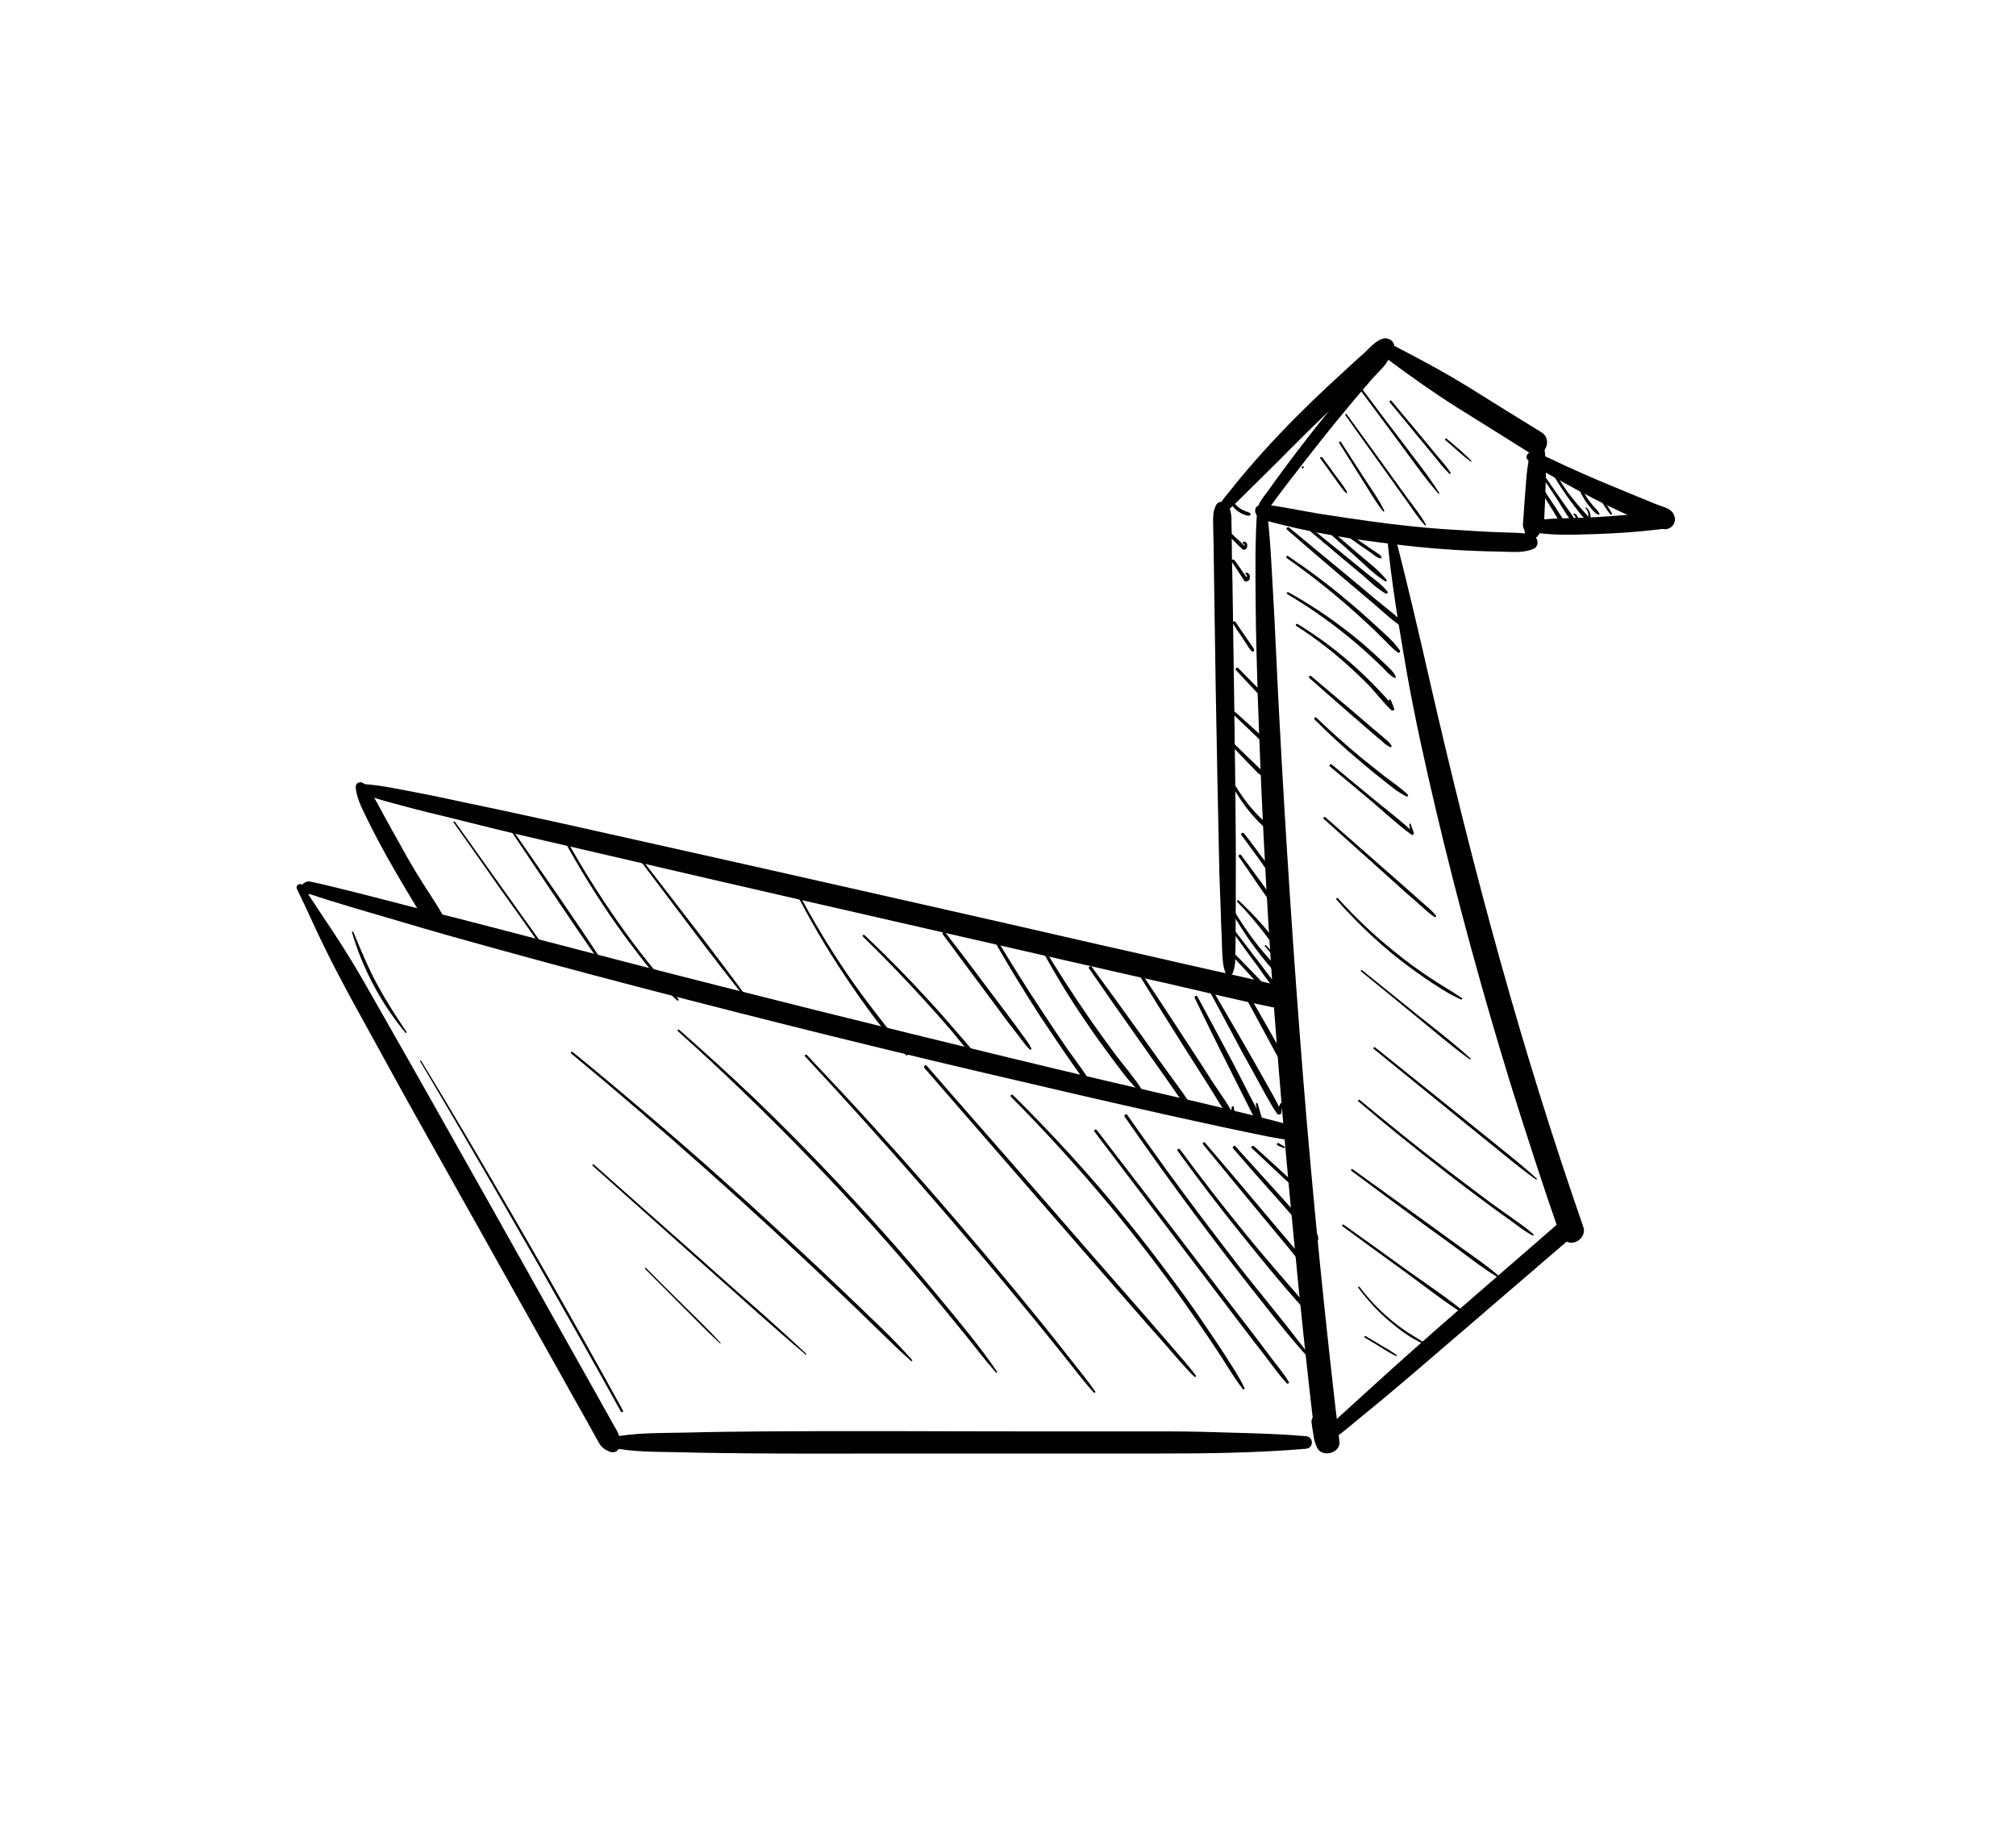 <svg xmlns="http://www.w3.org/2000/svg" xmlns:xlink="http://www.w3.org/1999/xlink" width="46" zoomAndPan="magnify" viewBox="0 0 34.5 31.5" height="42" preserveAspectRatio="xMidYMid meet" version="1.0"><defs><clipPath id="973b128424"><path d="M 10 24 L 23 24 L 23 24.961 L 10 24.961 Z M 10 24 " clip-rule="nonzero"/></clipPath><clipPath id="fcccde3e1f"><path d="M 21 8 L 23 8 L 23 24.961 L 21 24.961 Z M 21 8 " clip-rule="nonzero"/></clipPath><clipPath id="db7369b684"><path d="M 22 20 L 27 20 L 27 24.961 L 22 24.961 Z M 22 20 " clip-rule="nonzero"/></clipPath><clipPath id="af5872b5f6"><path d="M 5.055 15 L 11 15 L 11 24.961 L 5.055 24.961 Z M 5.055 15 " clip-rule="nonzero"/></clipPath><clipPath id="1424b44ac9"><path d="M 5.055 15 L 23 15 L 23 20 L 5.055 20 Z M 5.055 15 " clip-rule="nonzero"/></clipPath><clipPath id="010dc5e7d6"><path d="M 5.055 15 L 6 15 L 6 16 L 5.055 16 Z M 5.055 15 " clip-rule="nonzero"/></clipPath><clipPath id="9ec2bc0103"><path d="M 21 5.766 L 24 5.766 L 24 9 L 21 9 Z M 21 5.766 " clip-rule="nonzero"/></clipPath><clipPath id="4d0d773363"><path d="M 20 5.766 L 24 5.766 L 24 9 L 20 9 Z M 20 5.766 " clip-rule="nonzero"/></clipPath><clipPath id="8c5d4d1bff"><path d="M 23 5.766 L 27 5.766 L 27 8 L 23 8 Z M 23 5.766 " clip-rule="nonzero"/></clipPath><clipPath id="dfa1c405df"><path d="M 26 7 L 28.68 7 L 28.68 10 L 26 10 Z M 26 7 " clip-rule="nonzero"/></clipPath><clipPath id="3ae1a02c17"><path d="M 26 8 L 28.68 8 L 28.68 10 L 26 10 Z M 26 8 " clip-rule="nonzero"/></clipPath><clipPath id="f4f2112b21"><path d="M 7 18 L 11 18 L 11 24.961 L 7 24.961 Z M 7 18 " clip-rule="nonzero"/></clipPath></defs><g clip-path="url(#973b128424)"><path fill="#000000" d="M 10.449 24.77 C 10.828 24.852 11.227 24.844 11.617 24.852 C 11.996 24.863 12.379 24.867 12.762 24.871 C 13.535 24.879 14.309 24.875 15.086 24.875 C 16.633 24.875 18.18 24.875 19.73 24.875 C 20.602 24.875 21.48 24.867 22.348 24.793 C 22.484 24.781 22.484 24.59 22.348 24.578 C 21.957 24.543 21.562 24.531 21.172 24.52 C 20.777 24.508 20.406 24.496 20.023 24.496 C 19.25 24.496 18.477 24.496 17.703 24.496 C 16.152 24.496 14.605 24.484 13.055 24.496 C 12.621 24.5 12.184 24.504 11.746 24.516 C 11.312 24.527 10.871 24.512 10.449 24.602 C 10.363 24.617 10.363 24.754 10.449 24.77 Z M 10.449 24.77 " fill-opacity="1" fill-rule="nonzero"/></g><g clip-path="url(#fcccde3e1f)"><path fill="#000000" d="M 21.512 8.746 C 21.477 9.27 21.484 9.793 21.488 10.316 C 21.492 10.84 21.508 11.363 21.523 11.887 C 21.559 12.922 21.602 13.957 21.66 14.992 C 21.77 17.062 21.941 19.129 22.141 21.191 C 22.25 22.352 22.375 23.512 22.512 24.672 C 22.641 24.637 22.766 24.602 22.895 24.566 C 22.836 24.441 22.723 24.34 22.633 24.234 C 22.551 24.141 22.43 24.246 22.445 24.344 C 22.453 24.414 22.465 24.484 22.477 24.555 C 22.488 24.637 22.504 24.699 22.539 24.773 C 22.621 24.953 22.945 24.867 22.922 24.672 C 22.676 22.602 22.469 20.527 22.301 18.449 C 22.137 16.383 22 14.312 21.891 12.242 C 21.859 11.66 21.836 11.078 21.805 10.492 C 21.77 9.91 21.75 9.324 21.684 8.746 C 21.672 8.637 21.52 8.633 21.512 8.746 Z M 21.512 8.746 " fill-opacity="1" fill-rule="nonzero"/></g><g clip-path="url(#db7369b684)"><path fill="#000000" d="M 22.66 24.68 C 22.746 24.691 22.801 24.641 22.863 24.594 C 22.938 24.539 23.008 24.484 23.078 24.426 C 23.219 24.309 23.355 24.195 23.496 24.082 C 23.773 23.855 24.047 23.621 24.316 23.391 C 24.863 22.922 25.406 22.457 25.949 21.988 C 26.254 21.727 26.559 21.465 26.863 21.203 C 26.93 21.145 26.922 21.027 26.863 20.969 C 26.797 20.902 26.699 20.91 26.629 20.969 C 25.551 21.91 24.457 22.84 23.402 23.805 C 23.258 23.938 23.113 24.066 22.969 24.199 C 22.898 24.266 22.824 24.332 22.754 24.398 C 22.688 24.469 22.609 24.527 22.609 24.629 C 22.609 24.66 22.633 24.676 22.66 24.68 Z M 22.66 24.68 " fill-opacity="1" fill-rule="nonzero"/></g><path fill="#000000" d="M 23.734 9.137 C 23.805 9.938 23.941 10.734 24.078 11.527 C 24.219 12.32 24.395 13.105 24.578 13.883 C 24.949 15.449 25.375 17.004 25.848 18.543 C 26.117 19.402 26.395 20.262 26.691 21.113 C 26.73 21.219 26.836 21.293 26.949 21.258 C 27.055 21.23 27.133 21.109 27.098 21.004 C 26.57 19.484 26.094 17.953 25.664 16.406 C 25.234 14.863 24.848 13.305 24.488 11.742 C 24.289 10.867 24.086 9.988 23.859 9.117 C 23.84 9.051 23.727 9.062 23.73 9.137 Z M 23.734 9.137 " fill-opacity="1" fill-rule="nonzero"/><g clip-path="url(#af5872b5f6)"><path fill="#000000" d="M 5.082 15.215 C 5.242 15.535 5.383 15.867 5.543 16.191 C 5.699 16.512 5.867 16.828 6.039 17.145 C 6.387 17.773 6.727 18.402 7.078 19.031 C 7.781 20.281 8.48 21.531 9.18 22.781 C 9.375 23.129 9.57 23.473 9.762 23.82 L 10.059 24.348 C 10.105 24.434 10.152 24.516 10.199 24.602 C 10.23 24.652 10.254 24.711 10.293 24.754 C 10.332 24.797 10.375 24.816 10.426 24.84 C 10.516 24.879 10.594 24.832 10.605 24.738 C 10.617 24.633 10.602 24.566 10.551 24.473 C 10.504 24.395 10.461 24.312 10.414 24.23 C 10.328 24.074 10.238 23.918 10.152 23.762 C 9.977 23.449 9.801 23.137 9.625 22.824 C 9.273 22.199 8.926 21.574 8.574 20.949 C 7.871 19.699 7.168 18.449 6.457 17.203 C 6.262 16.859 6.066 16.512 5.852 16.18 C 5.633 15.836 5.398 15.5 5.18 15.156 C 5.141 15.094 5.051 15.148 5.082 15.215 Z M 5.082 15.215 " fill-opacity="1" fill-rule="nonzero"/></g><g clip-path="url(#1424b44ac9)"><path fill="#000000" d="M 5.254 15.285 C 5.789 15.465 6.332 15.617 6.875 15.777 C 7.418 15.941 7.961 16.09 8.508 16.242 C 9.598 16.543 10.691 16.832 11.785 17.113 C 12.883 17.395 13.98 17.672 15.078 17.938 C 16.176 18.207 17.277 18.461 18.383 18.719 C 19.484 18.973 20.586 19.223 21.695 19.449 C 21.836 19.477 21.98 19.5 22.125 19.52 C 22.277 19.547 22.344 19.328 22.188 19.285 C 21.645 19.129 21.094 19.004 20.547 18.871 C 19.996 18.742 19.445 18.617 18.895 18.488 C 17.793 18.23 16.695 17.961 15.594 17.691 C 14.496 17.422 13.398 17.148 12.305 16.871 C 11.207 16.594 10.113 16.309 9.016 16.023 C 8.469 15.883 7.922 15.734 7.375 15.602 C 6.824 15.465 6.277 15.316 5.73 15.184 C 5.59 15.148 5.449 15.117 5.305 15.086 C 5.176 15.059 5.129 15.242 5.254 15.285 Z M 5.254 15.285 " fill-opacity="1" fill-rule="nonzero"/></g><g clip-path="url(#010dc5e7d6)"><path fill="#000000" d="M 5.219 15.309 C 5.227 15.309 5.234 15.309 5.238 15.309 C 5.242 15.309 5.246 15.309 5.25 15.305 C 5.262 15.305 5.27 15.305 5.281 15.301 C 5.293 15.297 5.305 15.293 5.316 15.285 C 5.32 15.281 5.324 15.277 5.328 15.273 C 5.336 15.266 5.344 15.262 5.348 15.258 C 5.352 15.254 5.355 15.25 5.355 15.246 C 5.367 15.238 5.371 15.227 5.375 15.215 C 5.375 15.211 5.375 15.211 5.375 15.207 L 5.379 15.199 C 5.379 15.188 5.383 15.18 5.379 15.168 C 5.379 15.156 5.375 15.148 5.367 15.137 L 5.355 15.121 C 5.348 15.113 5.332 15.105 5.32 15.102 L 5.312 15.098 C 5.312 15.098 5.309 15.098 5.305 15.094 L 5.281 15.094 C 5.273 15.094 5.262 15.094 5.254 15.098 C 5.246 15.098 5.238 15.102 5.23 15.102 C 5.211 15.109 5.191 15.117 5.176 15.133 C 5.176 15.137 5.172 15.141 5.168 15.141 C 5.16 15.152 5.152 15.164 5.141 15.18 C 5.133 15.191 5.129 15.207 5.129 15.223 C 5.129 15.238 5.133 15.25 5.141 15.266 C 5.156 15.289 5.188 15.309 5.215 15.309 Z M 5.219 15.309 " fill-opacity="1" fill-rule="nonzero"/></g><path fill="#000000" d="M 6.086 13.465 C 6.102 13.68 6.223 13.887 6.312 14.074 C 6.41 14.273 6.516 14.469 6.621 14.66 C 6.73 14.855 6.836 15.035 6.945 15.219 C 7.062 15.41 7.172 15.613 7.309 15.793 C 7.359 15.855 7.438 15.887 7.512 15.844 C 7.586 15.805 7.605 15.711 7.566 15.641 C 7.461 15.453 7.336 15.277 7.223 15.094 C 7.105 14.906 6.992 14.719 6.887 14.523 C 6.777 14.332 6.676 14.148 6.574 13.961 C 6.52 13.867 6.473 13.77 6.418 13.676 C 6.363 13.586 6.309 13.484 6.227 13.41 C 6.18 13.363 6.082 13.391 6.09 13.465 Z M 6.086 13.465 " fill-opacity="1" fill-rule="nonzero"/><path fill="#000000" d="M 6.199 13.578 C 6.445 13.676 6.695 13.738 6.949 13.805 C 7.203 13.875 7.457 13.934 7.711 13.996 C 8.219 14.125 8.73 14.25 9.238 14.367 C 10.25 14.602 11.258 14.836 12.27 15.07 C 14.301 15.539 16.332 16 18.363 16.465 C 18.926 16.594 19.492 16.723 20.055 16.848 C 20.629 16.98 21.203 17.121 21.781 17.238 C 21.883 17.258 21.988 17.211 22.02 17.105 C 22.047 17.004 21.984 16.895 21.883 16.867 C 21.375 16.738 20.863 16.633 20.352 16.516 C 19.84 16.398 19.328 16.281 18.82 16.168 C 17.805 15.934 16.785 15.703 15.77 15.473 C 13.738 15.012 11.703 14.555 9.668 14.102 C 9.098 13.977 8.527 13.852 7.957 13.734 C 7.668 13.672 7.379 13.609 7.09 13.555 C 6.801 13.5 6.516 13.438 6.223 13.418 C 6.121 13.41 6.117 13.547 6.199 13.578 Z M 6.199 13.578 " fill-opacity="1" fill-rule="nonzero"/><path fill="#000000" d="M 21.094 16.656 C 21.145 16.531 21.141 16.414 21.141 16.281 C 21.145 16.152 21.145 16.02 21.145 15.891 C 21.148 15.629 21.148 15.367 21.148 15.105 C 21.152 14.582 21.145 14.062 21.141 13.539 C 21.129 12.496 21.113 11.449 21.098 10.406 C 21.094 10.113 21.09 9.82 21.082 9.523 C 21.082 9.383 21.078 9.242 21.078 9.102 C 21.074 9.023 21.074 8.949 21.074 8.871 C 21.07 8.785 21.059 8.723 21.02 8.648 C 20.984 8.57 20.844 8.566 20.809 8.648 C 20.781 8.711 20.762 8.766 20.762 8.84 C 20.758 8.902 20.762 8.969 20.762 9.035 L 20.77 9.441 C 20.773 9.703 20.777 9.965 20.781 10.227 C 20.789 10.754 20.797 11.281 20.805 11.809 C 20.824 12.855 20.844 13.898 20.867 14.941 C 20.875 15.238 20.891 15.531 20.898 15.824 C 20.906 15.965 20.91 16.105 20.914 16.25 C 20.922 16.398 20.922 16.531 20.98 16.672 C 21.004 16.727 21.078 16.699 21.094 16.656 Z M 21.094 16.656 " fill-opacity="1" fill-rule="nonzero"/><g clip-path="url(#9ec2bc0103)"><path fill="#000000" d="M 21.574 8.793 C 21.688 8.773 21.777 8.609 21.844 8.523 C 21.93 8.406 22.02 8.293 22.105 8.18 C 22.289 7.941 22.469 7.711 22.652 7.48 C 22.832 7.254 23.016 7.031 23.203 6.809 C 23.297 6.699 23.391 6.59 23.484 6.48 C 23.578 6.375 23.707 6.266 23.77 6.137 C 23.809 6.055 23.723 5.941 23.633 6.004 C 23.508 6.082 23.414 6.227 23.32 6.336 C 23.227 6.449 23.133 6.559 23.043 6.668 C 22.852 6.895 22.668 7.125 22.484 7.355 C 22.305 7.586 22.125 7.816 21.953 8.051 C 21.867 8.168 21.781 8.285 21.699 8.402 C 21.629 8.5 21.5 8.637 21.52 8.762 C 21.523 8.789 21.555 8.797 21.574 8.793 Z M 21.574 8.793 " fill-opacity="1" fill-rule="nonzero"/></g><g clip-path="url(#4d0d773363)"><path fill="#000000" d="M 20.891 8.801 C 21.004 8.758 21.094 8.66 21.18 8.578 C 21.277 8.48 21.375 8.387 21.473 8.289 C 21.66 8.102 21.852 7.918 22.035 7.73 C 22.414 7.348 22.797 6.977 23.188 6.613 C 23.301 6.508 23.414 6.406 23.527 6.305 C 23.641 6.203 23.797 6.109 23.852 5.965 C 23.891 5.859 23.773 5.77 23.676 5.793 C 23.551 5.82 23.441 5.953 23.348 6.039 C 23.246 6.129 23.141 6.223 23.043 6.316 C 22.848 6.492 22.652 6.676 22.461 6.859 C 22.078 7.23 21.707 7.617 21.359 8.023 C 21.258 8.141 21.16 8.258 21.066 8.379 C 20.98 8.484 20.867 8.605 20.836 8.742 C 20.828 8.773 20.855 8.812 20.895 8.801 Z M 20.891 8.801 " fill-opacity="1" fill-rule="nonzero"/></g><g clip-path="url(#8c5d4d1bff)"><path fill="#000000" d="M 23.746 6.148 C 24.137 6.438 24.531 6.719 24.941 6.977 C 25.355 7.234 25.766 7.492 26.176 7.75 C 26.398 7.891 26.602 7.539 26.379 7.398 C 25.969 7.145 25.555 6.891 25.145 6.633 C 24.734 6.379 24.305 6.148 23.875 5.926 C 23.727 5.848 23.613 6.051 23.746 6.148 Z M 23.746 6.148 " fill-opacity="1" fill-rule="nonzero"/></g><path fill="#000000" d="M 26.242 7.48 C 26.219 7.602 26.18 7.723 26.164 7.848 C 26.145 7.973 26.125 8.098 26.117 8.227 C 26.098 8.477 26.078 8.727 26.062 8.98 C 26.059 9.062 26.125 9.125 26.195 9.152 L 26.203 9.152 L 26.242 8.859 L 26.262 8.863 C 26.219 8.844 26.18 8.855 26.152 8.891 L 26.164 8.879 C 26.016 8.965 26.117 9.195 26.281 9.152 L 26.289 9.152 C 26.371 9.133 26.418 9.055 26.422 8.98 C 26.434 8.734 26.445 8.488 26.453 8.242 C 26.457 8.121 26.453 8.004 26.449 7.887 C 26.445 7.758 26.422 7.629 26.41 7.5 C 26.402 7.414 26.266 7.379 26.246 7.48 Z M 26.242 7.48 " fill-opacity="1" fill-rule="nonzero"/><path fill="#000000" d="M 21.523 8.832 C 21.648 8.922 21.809 8.945 21.953 8.984 C 22.098 9.02 22.254 9.055 22.406 9.086 C 22.711 9.148 23.02 9.203 23.332 9.246 C 23.953 9.332 24.578 9.402 25.203 9.426 C 25.375 9.434 25.543 9.438 25.715 9.441 C 25.895 9.445 26.086 9.465 26.254 9.387 C 26.332 9.348 26.332 9.219 26.254 9.18 C 26.109 9.109 25.953 9.121 25.793 9.113 C 25.637 9.109 25.484 9.102 25.332 9.094 C 25.023 9.074 24.715 9.059 24.406 9.031 C 23.797 8.977 23.191 8.887 22.586 8.793 C 22.418 8.766 22.25 8.734 22.082 8.703 C 21.91 8.676 21.723 8.625 21.547 8.652 C 21.457 8.668 21.465 8.789 21.523 8.832 Z M 21.523 8.832 " fill-opacity="1" fill-rule="nonzero"/><path fill="#000000" d="M 26.273 9.203 L 26.281 9.188 L 26.203 9.23 C 26.211 9.23 26.215 9.23 26.223 9.227 C 26.238 9.227 26.25 9.223 26.262 9.215 C 26.27 9.211 26.277 9.203 26.285 9.195 L 26.297 9.191 L 26.246 9.219 C 26.258 9.215 26.266 9.211 26.277 9.207 L 26.301 9.188 L 26.305 9.188 C 26.312 9.18 26.316 9.168 26.324 9.16 C 26.324 9.16 26.324 9.156 26.328 9.156 L 26.34 9.141 C 26.352 9.121 26.355 9.098 26.355 9.074 C 26.355 9.047 26.352 9.027 26.34 9.004 C 26.328 8.984 26.309 8.969 26.289 8.957 C 26.273 8.949 26.258 8.941 26.238 8.941 C 26.223 8.938 26.203 8.938 26.188 8.945 C 26.164 8.949 26.145 8.961 26.129 8.98 C 26.109 8.996 26.098 9.016 26.094 9.039 C 26.086 9.062 26.086 9.086 26.094 9.109 L 26.094 9.125 C 26.094 9.125 26.098 9.133 26.098 9.133 C 26.098 9.141 26.102 9.145 26.102 9.148 C 26.105 9.16 26.109 9.168 26.117 9.176 C 26.125 9.184 26.133 9.191 26.141 9.199 C 26.145 9.203 26.148 9.207 26.156 9.207 L 26.113 9.168 L 26.117 9.176 C 26.117 9.176 26.117 9.18 26.121 9.18 L 26.137 9.199 C 26.145 9.207 26.152 9.215 26.16 9.219 L 26.117 9.145 L 26.117 9.164 C 26.117 9.172 26.121 9.18 26.121 9.188 C 26.125 9.195 26.129 9.207 26.137 9.215 C 26.141 9.219 26.145 9.227 26.152 9.23 C 26.16 9.234 26.168 9.242 26.18 9.242 C 26.195 9.246 26.211 9.246 26.223 9.242 C 26.234 9.242 26.242 9.234 26.25 9.23 C 26.262 9.223 26.27 9.215 26.273 9.207 Z M 26.273 9.203 " fill-opacity="1" fill-rule="nonzero"/><g clip-path="url(#dfa1c405df)"><path fill="#000000" d="M 26.148 7.875 C 26.277 7.996 26.441 8.082 26.598 8.168 C 26.754 8.254 26.918 8.348 27.078 8.43 C 27.398 8.602 27.719 8.758 28.051 8.898 C 28.137 8.938 28.223 8.973 28.312 9.008 C 28.414 9.051 28.523 9.094 28.617 9.004 C 28.676 8.945 28.676 8.855 28.633 8.785 C 28.582 8.695 28.441 8.668 28.352 8.633 C 28.012 8.496 27.676 8.355 27.34 8.215 C 27.16 8.137 26.98 8.059 26.801 7.977 C 26.621 7.895 26.426 7.785 26.227 7.738 C 26.152 7.723 26.086 7.816 26.148 7.875 Z M 26.148 7.875 " fill-opacity="1" fill-rule="nonzero"/></g><g clip-path="url(#3ae1a02c17)"><path fill="#000000" d="M 26.141 9.086 C 26.504 9.172 26.895 9.152 27.266 9.141 C 27.637 9.129 28.02 9.105 28.398 9.059 C 28.48 9.051 28.547 8.996 28.547 8.91 C 28.547 8.832 28.48 8.75 28.398 8.758 C 28.02 8.797 27.645 8.832 27.266 8.852 C 26.887 8.875 26.508 8.859 26.141 8.922 C 26.055 8.938 26.059 9.07 26.141 9.09 Z M 26.141 9.086 " fill-opacity="1" fill-rule="nonzero"/></g><path fill="#000000" d="M 7.762 14.074 C 8.031 14.453 8.297 14.832 8.562 15.211 C 8.695 15.398 8.828 15.586 8.961 15.77 C 9.094 15.957 9.215 16.141 9.355 16.316 C 9.363 16.324 9.379 16.312 9.371 16.305 C 9.254 16.109 9.113 15.926 8.98 15.738 L 8.582 15.18 C 8.316 14.809 8.051 14.434 7.785 14.062 C 7.777 14.051 7.754 14.062 7.762 14.074 Z M 7.762 14.074 " fill-opacity="1" fill-rule="nonzero"/><path fill="#000000" d="M 8.703 14.156 C 9.23 14.941 9.75 15.73 10.293 16.504 C 10.309 16.523 10.34 16.504 10.328 16.484 C 9.812 15.691 9.266 14.918 8.73 14.141 C 8.719 14.125 8.695 14.141 8.703 14.156 Z M 8.703 14.156 " fill-opacity="1" fill-rule="nonzero"/><path fill="#000000" d="M 9.652 14.379 C 9.926 14.875 10.219 15.355 10.547 15.82 C 10.703 16.043 10.867 16.258 11.035 16.473 C 11.121 16.582 11.207 16.688 11.293 16.793 C 11.383 16.898 11.48 17.031 11.59 17.121 C 11.602 17.129 11.621 17.121 11.613 17.105 C 11.543 16.996 11.441 16.895 11.355 16.793 C 11.266 16.684 11.176 16.574 11.086 16.461 C 10.91 16.242 10.742 16.016 10.578 15.781 C 10.258 15.324 9.957 14.848 9.688 14.359 C 9.676 14.336 9.645 14.355 9.656 14.379 Z M 9.652 14.379 " fill-opacity="1" fill-rule="nonzero"/><path fill="#000000" d="M 10.977 14.754 C 11.598 15.574 12.207 16.398 12.848 17.199 C 12.859 17.211 12.879 17.195 12.867 17.184 C 12.266 16.355 11.633 15.551 11.008 14.738 C 10.992 14.719 10.961 14.738 10.977 14.754 Z M 10.977 14.754 " fill-opacity="1" fill-rule="nonzero"/><path fill="#000000" d="M 13.598 15.23 C 13.859 15.742 14.148 16.238 14.469 16.715 C 14.789 17.191 15.117 17.652 15.508 18.059 C 15.52 18.07 15.543 18.055 15.531 18.039 C 15.188 17.586 14.824 17.148 14.504 16.676 C 14.184 16.207 13.891 15.719 13.629 15.215 C 13.617 15.195 13.59 15.211 13.598 15.23 Z M 13.598 15.23 " fill-opacity="1" fill-rule="nonzero"/><path fill="#000000" d="M 14.77 16.031 C 15.125 16.375 15.469 16.734 15.805 17.102 C 15.969 17.281 16.133 17.465 16.293 17.652 C 16.449 17.84 16.605 18.047 16.781 18.223 C 16.793 18.234 16.816 18.219 16.805 18.203 C 16.676 18 16.508 17.816 16.352 17.637 C 16.195 17.453 16.023 17.258 15.852 17.074 C 15.512 16.703 15.16 16.348 14.797 16.004 C 14.777 15.984 14.75 16.012 14.77 16.027 Z M 14.77 16.031 " fill-opacity="1" fill-rule="nonzero"/><path fill="#000000" d="M 16.133 15.988 C 16.383 16.324 16.629 16.656 16.879 16.992 C 17 17.156 17.125 17.32 17.246 17.488 C 17.309 17.57 17.371 17.648 17.434 17.73 C 17.496 17.812 17.551 17.895 17.625 17.961 C 17.641 17.973 17.656 17.957 17.648 17.941 C 17.609 17.852 17.539 17.77 17.48 17.688 C 17.422 17.605 17.359 17.52 17.297 17.438 L 16.926 16.945 C 16.68 16.613 16.43 16.285 16.18 15.961 C 16.16 15.93 16.113 15.957 16.133 15.988 Z M 16.133 15.988 " fill-opacity="1" fill-rule="nonzero"/><path fill="#000000" d="M 17.004 16.082 C 17.258 16.527 17.523 16.961 17.801 17.391 C 17.938 17.598 18.078 17.805 18.219 18.012 C 18.363 18.215 18.5 18.434 18.672 18.617 C 18.688 18.633 18.715 18.613 18.703 18.594 C 18.582 18.375 18.426 18.176 18.281 17.973 C 18.141 17.77 17.996 17.555 17.855 17.34 C 17.574 16.918 17.309 16.492 17.047 16.059 C 17.031 16.031 16.992 16.055 17.008 16.082 Z M 17.004 16.082 " fill-opacity="1" fill-rule="nonzero"/><path fill="#000000" d="M 17.797 16.195 C 18.039 16.641 18.301 17.078 18.59 17.496 C 18.73 17.707 18.879 17.91 19.027 18.109 C 19.18 18.312 19.324 18.516 19.508 18.688 C 19.527 18.703 19.559 18.68 19.547 18.656 C 19.414 18.445 19.246 18.254 19.094 18.055 C 18.945 17.855 18.797 17.648 18.652 17.441 C 18.367 17.027 18.09 16.605 17.836 16.172 C 17.82 16.145 17.781 16.168 17.797 16.195 Z M 17.797 16.195 " fill-opacity="1" fill-rule="nonzero"/><path fill="#000000" d="M 18.637 16.574 C 18.926 16.992 19.215 17.406 19.508 17.82 C 19.652 18.023 19.793 18.227 19.938 18.43 C 20.082 18.633 20.219 18.852 20.387 19.035 C 20.41 19.062 20.449 19.031 20.434 19 C 20.312 18.785 20.156 18.586 20.012 18.387 C 19.867 18.188 19.715 17.973 19.57 17.77 C 19.277 17.359 18.98 16.953 18.684 16.547 C 18.664 16.52 18.617 16.547 18.637 16.574 Z M 18.637 16.574 " fill-opacity="1" fill-rule="nonzero"/><path fill="#000000" d="M 19.516 16.719 C 19.773 17.137 20.031 17.551 20.293 17.965 C 20.422 18.168 20.551 18.371 20.68 18.574 C 20.809 18.773 20.926 18.996 21.082 19.18 C 21.105 19.207 21.148 19.176 21.141 19.145 C 21.125 19.078 21.125 19.012 21.113 18.941 C 21.109 18.922 21.078 18.93 21.078 18.949 C 21.07 19.016 21.078 19.086 21.07 19.156 L 21.137 19.137 C 21.039 18.922 20.887 18.723 20.758 18.527 C 20.633 18.328 20.492 18.113 20.359 17.91 C 20.094 17.5 19.828 17.098 19.559 16.691 C 19.539 16.664 19.496 16.691 19.512 16.719 Z M 19.516 16.719 " fill-opacity="1" fill-rule="nonzero"/><path fill="#000000" d="M 20.445 17.078 C 20.625 17.449 20.805 17.82 20.992 18.188 C 21.082 18.367 21.172 18.547 21.262 18.727 C 21.355 18.902 21.441 19.109 21.562 19.285 C 21.586 19.32 21.652 19.297 21.637 19.254 C 21.59 19.133 21.559 19.012 21.523 18.887 C 21.516 18.867 21.488 18.875 21.492 18.895 C 21.516 19.02 21.543 19.141 21.555 19.266 L 21.637 19.254 C 21.566 19.066 21.461 18.895 21.371 18.719 C 21.277 18.531 21.18 18.344 21.082 18.156 C 20.887 17.785 20.688 17.422 20.492 17.055 C 20.477 17.023 20.434 17.051 20.445 17.082 Z M 20.445 17.078 " fill-opacity="1" fill-rule="nonzero"/><path fill="#000000" d="M 20.648 16.871 C 20.848 17.234 21.043 17.605 21.238 17.969 C 21.336 18.148 21.438 18.328 21.535 18.508 C 21.637 18.688 21.734 18.883 21.852 19.055 C 21.871 19.082 21.922 19.082 21.926 19.047 C 21.934 19 21.941 18.949 21.949 18.902 C 21.949 18.883 21.922 18.867 21.91 18.887 C 21.891 18.93 21.871 18.973 21.852 19.016 L 21.922 19.016 C 21.84 18.828 21.73 18.648 21.633 18.473 C 21.531 18.293 21.426 18.105 21.32 17.922 C 21.113 17.562 20.902 17.203 20.695 16.844 C 20.68 16.812 20.633 16.84 20.648 16.871 Z M 20.648 16.871 " fill-opacity="1" fill-rule="nonzero"/><path fill="#000000" d="M 21.363 17.156 C 21.477 17.363 21.59 17.574 21.703 17.785 C 21.758 17.887 21.812 17.988 21.871 18.094 C 21.93 18.195 21.98 18.301 22.059 18.383 C 22.078 18.398 22.105 18.383 22.098 18.359 C 22.074 18.25 22.004 18.145 21.953 18.047 C 21.898 17.945 21.84 17.84 21.781 17.738 C 21.664 17.531 21.547 17.324 21.426 17.117 C 21.402 17.078 21.344 17.113 21.363 17.152 Z M 21.363 17.156 " fill-opacity="1" fill-rule="nonzero"/><path fill="#000000" d="M 20.996 16.254 C 21.094 16.363 21.191 16.473 21.293 16.578 C 21.34 16.633 21.387 16.684 21.438 16.738 C 21.461 16.766 21.488 16.793 21.512 16.82 C 21.539 16.844 21.562 16.875 21.594 16.891 L 21.629 16.848 C 21.605 16.832 21.586 16.816 21.562 16.801 C 21.547 16.793 21.523 16.812 21.535 16.824 C 21.551 16.848 21.566 16.867 21.586 16.887 C 21.609 16.914 21.645 16.883 21.633 16.852 C 21.617 16.824 21.59 16.801 21.566 16.773 C 21.543 16.746 21.516 16.719 21.488 16.691 C 21.438 16.641 21.387 16.586 21.336 16.535 C 21.234 16.43 21.133 16.324 21.027 16.223 C 21.008 16.203 20.98 16.23 20.996 16.254 Z M 20.996 16.254 " fill-opacity="1" fill-rule="nonzero"/><path fill="#000000" d="M 21 15.82 C 21.137 16.012 21.277 16.199 21.414 16.391 C 21.484 16.484 21.555 16.578 21.621 16.676 C 21.691 16.77 21.75 16.859 21.828 16.941 C 21.852 16.965 21.883 16.938 21.871 16.91 C 21.848 16.855 21.824 16.805 21.801 16.75 C 21.793 16.734 21.77 16.746 21.773 16.762 C 21.789 16.82 21.809 16.875 21.82 16.93 L 21.871 16.91 C 21.812 16.809 21.734 16.719 21.664 16.625 C 21.594 16.531 21.527 16.441 21.457 16.352 C 21.316 16.168 21.176 15.984 21.035 15.801 C 21.02 15.781 20.984 15.801 21 15.82 Z M 21 15.82 " fill-opacity="1" fill-rule="nonzero"/><path fill="#000000" d="M 21.051 15.555 C 21.176 15.785 21.316 16.004 21.473 16.215 C 21.629 16.422 21.789 16.625 21.98 16.793 C 22.004 16.812 22.051 16.793 22.035 16.758 C 21.949 16.543 21.832 16.34 21.664 16.176 C 21.652 16.164 21.637 16.18 21.645 16.191 C 21.797 16.359 21.918 16.559 21.973 16.777 L 22.027 16.746 C 21.945 16.648 21.852 16.562 21.77 16.465 C 21.684 16.371 21.602 16.273 21.523 16.176 C 21.363 15.973 21.219 15.758 21.09 15.535 C 21.074 15.508 21.035 15.531 21.051 15.559 Z M 21.051 15.555 " fill-opacity="1" fill-rule="nonzero"/><path fill="#000000" d="M 21.176 15.438 C 21.438 15.699 21.66 15.996 21.879 16.297 C 21.891 16.316 21.934 16.32 21.941 16.289 C 21.957 16.184 21.914 16.07 21.82 16.012 C 21.809 16.004 21.793 16.023 21.805 16.035 C 21.875 16.094 21.906 16.184 21.875 16.27 L 21.938 16.262 C 21.73 15.949 21.473 15.668 21.199 15.41 C 21.184 15.395 21.156 15.422 21.176 15.438 Z M 21.176 15.438 " fill-opacity="1" fill-rule="nonzero"/><path fill="#000000" d="M 21.199 14.66 C 21.312 14.824 21.426 14.984 21.535 15.148 C 21.59 15.23 21.648 15.309 21.703 15.387 C 21.758 15.469 21.812 15.551 21.875 15.625 C 21.902 15.656 21.945 15.617 21.93 15.582 C 21.871 15.465 21.828 15.34 21.773 15.219 C 21.766 15.203 21.742 15.215 21.746 15.23 C 21.781 15.359 21.832 15.484 21.863 15.609 L 21.93 15.586 C 21.879 15.496 21.812 15.418 21.754 15.336 C 21.699 15.262 21.645 15.184 21.59 15.109 C 21.473 14.949 21.359 14.793 21.242 14.637 C 21.227 14.609 21.184 14.633 21.199 14.66 Z M 21.199 14.66 " fill-opacity="1" fill-rule="nonzero"/><path fill="#000000" d="M 21.246 14.293 C 21.336 14.414 21.426 14.539 21.516 14.66 C 21.605 14.785 21.684 14.91 21.785 15.02 C 21.809 15.043 21.84 15.016 21.828 14.988 C 21.809 14.945 21.801 14.895 21.789 14.848 C 21.785 14.836 21.758 14.836 21.762 14.852 C 21.766 14.902 21.777 14.953 21.777 15.004 L 21.828 14.988 C 21.754 14.859 21.652 14.742 21.562 14.625 C 21.477 14.504 21.383 14.383 21.293 14.266 C 21.273 14.234 21.223 14.262 21.246 14.293 Z M 21.246 14.293 " fill-opacity="1" fill-rule="nonzero"/><path fill="#000000" d="M 21.105 13.48 C 21.285 13.801 21.531 14.102 21.832 14.312 C 21.855 14.332 21.883 14.309 21.883 14.281 C 21.891 14.227 21.891 14.168 21.891 14.113 C 21.891 14.094 21.863 14.09 21.855 14.109 C 21.84 14.164 21.824 14.219 21.812 14.273 L 21.871 14.258 C 21.73 14.145 21.594 14.027 21.473 13.895 C 21.352 13.762 21.242 13.613 21.148 13.457 C 21.133 13.43 21.09 13.453 21.105 13.48 Z M 21.105 13.48 " fill-opacity="1" fill-rule="nonzero"/><path fill="#000000" d="M 21.055 12.738 C 21.145 12.832 21.234 12.926 21.324 13.02 C 21.367 13.066 21.414 13.109 21.457 13.156 C 21.5 13.199 21.543 13.258 21.602 13.273 C 21.617 13.277 21.629 13.262 21.625 13.25 C 21.609 13.191 21.555 13.148 21.512 13.109 C 21.469 13.062 21.418 13.016 21.371 12.973 L 21.094 12.703 C 21.07 12.68 21.031 12.715 21.055 12.738 Z M 21.055 12.738 " fill-opacity="1" fill-rule="nonzero"/><path fill="#000000" d="M 21.098 12.219 C 21.215 12.332 21.332 12.441 21.449 12.555 C 21.508 12.609 21.562 12.664 21.621 12.719 C 21.648 12.746 21.68 12.773 21.707 12.797 C 21.734 12.824 21.766 12.852 21.801 12.863 C 21.816 12.867 21.832 12.852 21.828 12.836 C 21.812 12.805 21.785 12.777 21.762 12.754 C 21.734 12.727 21.703 12.699 21.676 12.672 C 21.617 12.617 21.555 12.562 21.496 12.508 C 21.375 12.398 21.254 12.289 21.137 12.184 C 21.109 12.16 21.07 12.195 21.098 12.223 Z M 21.098 12.219 " fill-opacity="1" fill-rule="nonzero"/><path fill="#000000" d="M 21.156 11.473 C 21.324 11.652 21.492 11.836 21.664 12.012 C 21.695 12.043 21.734 12 21.711 11.969 C 21.695 11.949 21.676 11.938 21.66 11.918 C 21.645 11.902 21.629 11.883 21.609 11.867 C 21.598 11.855 21.578 11.871 21.586 11.887 C 21.598 11.906 21.609 11.926 21.625 11.945 C 21.637 11.965 21.645 11.988 21.66 12.008 L 21.711 11.969 C 21.543 11.785 21.363 11.613 21.191 11.434 C 21.168 11.41 21.129 11.445 21.152 11.473 Z M 21.156 11.473 " fill-opacity="1" fill-rule="nonzero"/><path fill="#000000" d="M 21.098 10.668 C 21.152 10.754 21.207 10.836 21.266 10.922 L 21.348 11.047 C 21.359 11.07 21.375 11.09 21.391 11.109 C 21.402 11.129 21.414 11.145 21.438 11.152 C 21.449 11.156 21.457 11.145 21.461 11.133 C 21.465 11.109 21.449 11.09 21.438 11.074 C 21.422 11.051 21.406 11.031 21.395 11.012 L 21.312 10.891 C 21.254 10.809 21.199 10.727 21.145 10.645 C 21.125 10.617 21.082 10.641 21.098 10.668 Z M 21.098 10.668 " fill-opacity="1" fill-rule="nonzero"/><path fill="#000000" d="M 21.082 9.617 C 21.152 9.723 21.223 9.828 21.293 9.938 C 21.297 9.945 21.309 9.953 21.32 9.953 C 21.355 9.949 21.406 9.918 21.383 9.875 L 21.383 9.895 C 21.398 9.855 21.379 9.805 21.332 9.801 C 21.309 9.797 21.309 9.824 21.324 9.832 C 21.348 9.84 21.34 9.867 21.336 9.883 L 21.352 9.863 C 21.344 9.867 21.336 9.875 21.328 9.883 C 21.324 9.887 21.324 9.887 21.328 9.883 C 21.324 9.883 21.324 9.887 21.32 9.887 C 21.328 9.883 21.324 9.887 21.32 9.887 C 21.316 9.887 21.328 9.887 21.32 9.887 L 21.348 9.902 C 21.273 9.797 21.203 9.691 21.129 9.59 C 21.105 9.559 21.059 9.586 21.078 9.617 Z M 21.082 9.617 " fill-opacity="1" fill-rule="nonzero"/><path fill="#000000" d="M 20.887 9.027 C 20.98 9.121 21.074 9.215 21.168 9.309 C 21.191 9.332 21.215 9.355 21.238 9.375 C 21.246 9.387 21.262 9.402 21.273 9.406 C 21.285 9.41 21.301 9.406 21.309 9.402 C 21.336 9.391 21.348 9.355 21.344 9.328 C 21.344 9.293 21.312 9.258 21.277 9.273 C 21.262 9.277 21.262 9.305 21.281 9.305 C 21.297 9.305 21.297 9.316 21.297 9.328 C 21.297 9.332 21.297 9.336 21.297 9.34 C 21.297 9.34 21.293 9.348 21.297 9.348 C 21.297 9.348 21.293 9.348 21.297 9.348 C 21.289 9.344 21.305 9.348 21.293 9.348 L 21.305 9.355 C 21.281 9.32 21.246 9.293 21.215 9.262 L 21.117 9.172 C 21.055 9.109 20.992 9.051 20.926 8.988 C 20.902 8.965 20.863 9.004 20.887 9.027 Z M 20.887 9.027 " fill-opacity="1" fill-rule="nonzero"/><path fill="#000000" d="M 21.047 8.594 C 21.082 8.66 21.133 8.711 21.191 8.754 C 21.223 8.777 21.254 8.793 21.285 8.805 C 21.301 8.812 21.32 8.816 21.336 8.82 C 21.359 8.828 21.375 8.828 21.395 8.816 C 21.406 8.809 21.406 8.797 21.398 8.789 C 21.387 8.773 21.371 8.77 21.355 8.762 C 21.34 8.758 21.324 8.754 21.309 8.746 C 21.277 8.734 21.25 8.719 21.223 8.703 C 21.172 8.668 21.125 8.621 21.094 8.566 C 21.078 8.535 21.031 8.562 21.047 8.594 Z M 21.047 8.594 " fill-opacity="1" fill-rule="nonzero"/><path fill="#000000" d="M 26.383 8.43 C 26.445 8.531 26.508 8.633 26.57 8.73 C 26.633 8.832 26.688 8.938 26.758 9.027 C 26.773 9.043 26.805 9.039 26.812 9.02 C 26.828 8.984 26.844 8.949 26.859 8.914 C 26.863 8.898 26.84 8.887 26.828 8.898 C 26.805 8.926 26.781 8.953 26.758 8.98 L 26.812 8.984 C 26.785 8.934 26.754 8.887 26.719 8.84 L 26.625 8.691 C 26.562 8.598 26.496 8.5 26.434 8.402 C 26.414 8.371 26.363 8.398 26.383 8.43 Z M 26.383 8.43 " fill-opacity="1" fill-rule="nonzero"/><path fill="#000000" d="M 26.328 8.062 C 26.43 8.215 26.531 8.371 26.633 8.523 C 26.734 8.68 26.82 8.836 26.934 8.977 C 26.941 8.988 26.965 8.988 26.977 8.977 C 27.027 8.922 27.02 8.82 26.945 8.789 C 26.93 8.781 26.918 8.801 26.934 8.812 C 26.969 8.84 26.98 8.898 26.938 8.926 L 26.98 8.938 C 26.938 8.859 26.883 8.789 26.832 8.715 C 26.781 8.645 26.727 8.566 26.672 8.488 C 26.57 8.34 26.465 8.191 26.363 8.043 C 26.348 8.023 26.316 8.039 26.332 8.062 Z M 26.328 8.062 " fill-opacity="1" fill-rule="nonzero"/><path fill="#000000" d="M 26.488 7.953 C 26.578 8.133 26.684 8.301 26.797 8.465 C 26.852 8.543 26.906 8.617 26.965 8.691 C 27.023 8.77 27.09 8.859 27.168 8.918 C 27.184 8.93 27.211 8.93 27.215 8.906 C 27.23 8.824 27.215 8.742 27.148 8.684 C 27.141 8.676 27.125 8.688 27.137 8.699 C 27.18 8.75 27.199 8.824 27.164 8.883 L 27.211 8.883 C 27.16 8.809 27.086 8.742 27.027 8.668 C 26.961 8.594 26.898 8.512 26.836 8.434 C 26.723 8.273 26.617 8.109 26.523 7.938 C 26.512 7.914 26.477 7.934 26.488 7.957 Z M 26.488 7.953 " fill-opacity="1" fill-rule="nonzero"/><path fill="#000000" d="M 26.965 8.215 C 27 8.332 27.051 8.445 27.117 8.551 C 27.148 8.602 27.184 8.648 27.223 8.695 C 27.262 8.742 27.301 8.789 27.355 8.809 C 27.367 8.812 27.375 8.797 27.371 8.789 C 27.348 8.738 27.301 8.699 27.266 8.66 C 27.227 8.613 27.191 8.566 27.16 8.52 C 27.094 8.422 27.043 8.316 27.008 8.207 C 27 8.18 26.957 8.191 26.965 8.219 Z M 26.965 8.215 " fill-opacity="1" fill-rule="nonzero"/><path fill="#000000" d="M 27.34 8.488 C 27.375 8.543 27.414 8.594 27.449 8.648 C 27.484 8.703 27.52 8.758 27.562 8.805 C 27.574 8.816 27.59 8.801 27.586 8.789 C 27.555 8.73 27.52 8.676 27.484 8.625 C 27.449 8.57 27.414 8.52 27.379 8.465 C 27.363 8.441 27.324 8.465 27.34 8.488 Z M 27.34 8.488 " fill-opacity="1" fill-rule="nonzero"/><path fill="#000000" d="M 23.355 22.891 C 23.445 22.941 23.531 22.996 23.621 23.051 C 23.711 23.105 23.797 23.164 23.891 23.207 C 23.898 23.211 23.914 23.199 23.902 23.191 C 23.82 23.129 23.73 23.078 23.641 23.027 C 23.555 22.973 23.461 22.918 23.371 22.867 C 23.355 22.855 23.34 22.879 23.355 22.891 Z M 23.355 22.891 " fill-opacity="1" fill-rule="nonzero"/><path fill="#000000" d="M 23.242 22.035 C 23.395 22.238 23.562 22.426 23.754 22.59 C 23.945 22.754 24.145 22.906 24.367 23 C 24.379 23.004 24.387 22.988 24.375 22.98 C 24.277 22.914 24.172 22.855 24.07 22.789 C 23.969 22.719 23.867 22.641 23.77 22.559 C 23.582 22.398 23.414 22.219 23.266 22.023 C 23.258 22.012 23.234 22.023 23.242 22.035 Z M 23.242 22.035 " fill-opacity="1" fill-rule="nonzero"/><path fill="#000000" d="M 22.977 20.988 C 23.328 21.246 23.684 21.504 24.039 21.762 C 24.395 22.02 24.738 22.297 25.109 22.523 C 25.125 22.531 25.137 22.512 25.125 22.504 C 24.793 22.227 24.426 21.984 24.074 21.734 C 23.727 21.48 23.355 21.215 22.992 20.957 C 22.973 20.945 22.957 20.977 22.977 20.988 Z M 22.977 20.988 " fill-opacity="1" fill-rule="nonzero"/><path fill="#000000" d="M 23.129 20.039 C 23.543 20.348 23.957 20.652 24.371 20.957 C 24.578 21.105 24.785 21.258 24.988 21.406 C 25.195 21.559 25.402 21.723 25.629 21.855 C 25.641 21.863 25.656 21.844 25.645 21.832 C 25.457 21.668 25.246 21.523 25.043 21.379 C 24.84 21.23 24.621 21.074 24.414 20.922 C 23.992 20.617 23.566 20.312 23.145 20.008 C 23.129 19.996 23.109 20.027 23.129 20.039 Z M 23.129 20.039 " fill-opacity="1" fill-rule="nonzero"/><path fill="#000000" d="M 23.246 18.848 C 23.727 19.258 24.219 19.656 24.719 20.043 C 24.957 20.23 25.203 20.414 25.445 20.594 C 25.574 20.688 25.699 20.781 25.828 20.871 C 25.953 20.961 26.086 21.07 26.23 21.145 C 26.242 21.148 26.254 21.133 26.242 21.125 C 26.137 21.023 26.008 20.941 25.891 20.855 C 25.762 20.766 25.637 20.672 25.508 20.582 C 25.258 20.395 25.008 20.207 24.758 20.016 C 24.254 19.629 23.758 19.23 23.27 18.824 C 23.254 18.812 23.23 18.832 23.246 18.848 Z M 23.246 18.848 " fill-opacity="1" fill-rule="nonzero"/><path fill="#000000" d="M 23.508 17.949 C 23.973 18.328 24.438 18.707 24.902 19.082 C 25.129 19.27 25.359 19.453 25.586 19.637 C 25.816 19.824 26.043 20.016 26.285 20.184 C 26.297 20.191 26.309 20.176 26.297 20.168 C 26.082 19.969 25.852 19.789 25.621 19.602 C 25.391 19.418 25.156 19.227 24.922 19.039 C 24.461 18.668 23.996 18.297 23.535 17.926 C 23.516 17.91 23.492 17.934 23.508 17.949 Z M 23.508 17.949 " fill-opacity="1" fill-rule="nonzero"/><path fill="#000000" d="M 23.293 16.625 C 23.605 16.879 23.918 17.133 24.23 17.391 C 24.543 17.645 24.832 17.898 25.152 18.129 C 25.16 18.137 25.172 18.121 25.164 18.113 C 24.871 17.844 24.551 17.602 24.242 17.355 C 23.934 17.105 23.621 16.855 23.312 16.605 C 23.297 16.594 23.277 16.613 23.293 16.625 Z M 23.293 16.625 " fill-opacity="1" fill-rule="nonzero"/><path fill="#000000" d="M 22.871 15.395 C 23.176 15.742 23.508 16.062 23.867 16.355 C 24.039 16.492 24.215 16.621 24.395 16.746 C 24.59 16.875 24.789 17.012 25.004 17.105 C 25.02 17.109 25.031 17.09 25.02 17.082 C 24.832 16.953 24.633 16.844 24.445 16.715 C 24.258 16.59 24.062 16.449 23.883 16.301 C 23.527 16.02 23.199 15.707 22.895 15.371 C 22.883 15.355 22.859 15.379 22.871 15.395 Z M 22.871 15.395 " fill-opacity="1" fill-rule="nonzero"/><path fill="#000000" d="M 22.656 14.016 C 22.973 14.301 23.289 14.586 23.609 14.871 C 23.766 15.012 23.922 15.152 24.078 15.293 C 24.16 15.363 24.242 15.434 24.324 15.508 C 24.395 15.57 24.469 15.645 24.555 15.695 C 24.566 15.699 24.586 15.684 24.574 15.672 C 24.52 15.594 24.434 15.531 24.363 15.465 C 24.281 15.395 24.203 15.324 24.121 15.25 C 23.961 15.109 23.805 14.973 23.645 14.832 C 23.324 14.551 23.004 14.27 22.684 13.988 C 22.664 13.969 22.633 13.996 22.652 14.016 Z M 22.656 14.016 " fill-opacity="1" fill-rule="nonzero"/><path fill="#000000" d="M 22.758 13.117 C 22.996 13.312 23.23 13.512 23.465 13.707 C 23.699 13.906 23.914 14.109 24.156 14.285 C 24.176 14.297 24.199 14.277 24.195 14.254 C 24.176 14.203 24.16 14.152 24.141 14.102 C 24.137 14.086 24.113 14.094 24.117 14.109 C 24.125 14.164 24.137 14.215 24.145 14.27 L 24.188 14.246 C 23.969 14.039 23.723 13.855 23.492 13.664 C 23.258 13.469 23.023 13.277 22.789 13.082 C 22.77 13.066 22.738 13.098 22.758 13.117 Z M 22.758 13.117 " fill-opacity="1" fill-rule="nonzero"/><path fill="#000000" d="M 22.496 12.312 C 22.742 12.559 22.996 12.793 23.262 13.016 C 23.391 13.125 23.52 13.234 23.652 13.336 C 23.785 13.441 23.918 13.559 24.07 13.629 C 24.09 13.637 24.105 13.617 24.094 13.602 C 23.98 13.488 23.844 13.398 23.715 13.301 C 23.574 13.191 23.434 13.078 23.293 12.965 C 23.031 12.746 22.773 12.52 22.527 12.281 C 22.508 12.262 22.477 12.293 22.496 12.312 Z M 22.496 12.312 " fill-opacity="1" fill-rule="nonzero"/><path fill="#000000" d="M 22.406 11.602 C 22.641 11.809 22.875 12.016 23.109 12.219 C 23.223 12.316 23.34 12.418 23.457 12.52 C 23.516 12.57 23.57 12.621 23.633 12.668 C 23.68 12.711 23.73 12.762 23.793 12.785 C 23.809 12.793 23.82 12.773 23.812 12.762 C 23.777 12.699 23.719 12.656 23.668 12.613 C 23.609 12.562 23.551 12.512 23.492 12.465 C 23.375 12.363 23.258 12.266 23.141 12.164 C 22.906 11.965 22.672 11.77 22.438 11.57 C 22.418 11.551 22.387 11.582 22.406 11.602 Z M 22.406 11.602 " fill-opacity="1" fill-rule="nonzero"/><path fill="#000000" d="M 22.184 10.711 C 22.492 10.91 22.785 11.133 23.059 11.379 C 23.188 11.496 23.316 11.617 23.438 11.742 C 23.562 11.875 23.676 12.027 23.809 12.152 C 23.828 12.172 23.871 12.152 23.859 12.125 C 23.84 12.078 23.82 12.027 23.801 11.98 C 23.793 11.961 23.766 11.969 23.77 11.988 C 23.781 12.039 23.789 12.09 23.801 12.141 L 23.855 12.117 C 23.758 11.969 23.621 11.836 23.496 11.707 C 23.371 11.578 23.234 11.449 23.094 11.328 C 22.816 11.086 22.52 10.871 22.207 10.68 C 22.184 10.664 22.164 10.699 22.184 10.715 Z M 22.184 10.711 " fill-opacity="1" fill-rule="nonzero"/><path fill="#000000" d="M 22.031 10.168 C 22.371 10.371 22.699 10.594 23.008 10.844 C 23.156 10.961 23.301 11.086 23.441 11.215 C 23.512 11.281 23.582 11.348 23.652 11.414 C 23.719 11.48 23.777 11.555 23.859 11.598 C 23.875 11.605 23.891 11.59 23.883 11.574 C 23.844 11.488 23.766 11.426 23.703 11.363 C 23.629 11.293 23.555 11.223 23.48 11.156 C 23.34 11.027 23.188 10.902 23.035 10.785 C 22.723 10.543 22.395 10.328 22.051 10.137 C 22.027 10.125 22.008 10.156 22.031 10.168 Z M 22.031 10.168 " fill-opacity="1" fill-rule="nonzero"/><path fill="#000000" d="M 22.02 9.551 C 22.367 9.793 22.703 10.055 23.023 10.332 C 23.176 10.465 23.328 10.602 23.477 10.742 C 23.551 10.812 23.625 10.887 23.699 10.961 C 23.773 11.035 23.84 11.109 23.922 11.168 C 23.941 11.184 23.969 11.152 23.957 11.133 C 23.848 10.969 23.672 10.828 23.527 10.691 C 23.371 10.547 23.211 10.406 23.047 10.27 C 22.727 10 22.391 9.75 22.043 9.516 C 22.02 9.5 22 9.539 22.02 9.551 Z M 22.02 9.551 " fill-opacity="1" fill-rule="nonzero"/><path fill="#000000" d="M 22.023 9.062 C 22.355 9.352 22.688 9.637 23.023 9.922 L 23.523 10.344 C 23.684 10.48 23.844 10.641 24.027 10.746 C 24.051 10.762 24.07 10.73 24.055 10.711 C 23.918 10.543 23.73 10.414 23.566 10.277 C 23.402 10.141 23.234 10 23.066 9.859 C 22.73 9.582 22.395 9.305 22.059 9.027 C 22.035 9.012 22 9.043 22.023 9.062 Z M 22.023 9.062 " fill-opacity="1" fill-rule="nonzero"/><path fill="#000000" d="M 22.191 8.895 C 22.445 9.109 22.699 9.324 22.953 9.539 L 23.332 9.855 C 23.453 9.961 23.57 10.078 23.711 10.156 C 23.738 10.168 23.758 10.141 23.742 10.121 C 23.637 9.992 23.496 9.898 23.371 9.797 L 22.988 9.484 C 22.734 9.277 22.477 9.07 22.223 8.863 C 22.199 8.848 22.172 8.875 22.191 8.891 Z M 22.191 8.895 " fill-opacity="1" fill-rule="nonzero"/><path fill="#000000" d="M 22.645 9.031 C 22.82 9.188 22.996 9.344 23.176 9.504 C 23.352 9.66 23.512 9.828 23.707 9.949 C 23.723 9.957 23.738 9.938 23.727 9.922 C 23.582 9.742 23.387 9.602 23.211 9.449 C 23.039 9.301 22.859 9.145 22.684 8.992 C 22.656 8.973 22.621 9.008 22.645 9.031 Z M 22.645 9.031 " fill-opacity="1" fill-rule="nonzero"/><path fill="#000000" d="M 22.922 9.082 C 23.039 9.164 23.156 9.246 23.27 9.328 C 23.328 9.367 23.383 9.406 23.441 9.445 C 23.473 9.469 23.5 9.488 23.531 9.512 C 23.562 9.531 23.586 9.551 23.621 9.555 C 23.637 9.559 23.648 9.547 23.641 9.531 C 23.625 9.5 23.602 9.488 23.574 9.469 C 23.543 9.445 23.512 9.426 23.48 9.406 C 23.422 9.363 23.363 9.324 23.305 9.285 C 23.184 9.203 23.066 9.121 22.945 9.039 C 22.918 9.023 22.895 9.066 22.922 9.082 Z M 22.922 9.082 " fill-opacity="1" fill-rule="nonzero"/><path fill="#000000" d="M 22.918 7.582 C 23.043 7.781 23.168 7.98 23.293 8.18 C 23.422 8.379 23.527 8.574 23.672 8.754 C 23.68 8.762 23.695 8.75 23.688 8.738 C 23.59 8.531 23.445 8.34 23.324 8.148 C 23.199 7.957 23.074 7.758 22.949 7.566 C 22.934 7.547 22.902 7.562 22.918 7.582 Z M 22.918 7.582 " fill-opacity="1" fill-rule="nonzero"/><path fill="#000000" d="M 23.023 7.105 C 23.25 7.426 23.477 7.742 23.707 8.062 C 23.816 8.219 23.93 8.371 24.039 8.527 C 24.152 8.68 24.254 8.848 24.383 8.988 C 24.391 9 24.406 8.988 24.402 8.977 C 24.309 8.809 24.184 8.66 24.074 8.508 C 23.961 8.355 23.844 8.188 23.73 8.031 C 23.504 7.715 23.273 7.402 23.047 7.09 C 23.039 7.074 23.012 7.09 23.023 7.105 Z M 23.023 7.105 " fill-opacity="1" fill-rule="nonzero"/><path fill="#000000" d="M 23.285 6.684 C 23.508 6.98 23.727 7.281 23.949 7.578 C 24.172 7.879 24.375 8.172 24.613 8.445 C 24.621 8.457 24.637 8.441 24.629 8.434 C 24.434 8.125 24.199 7.836 23.98 7.543 C 23.758 7.254 23.535 6.957 23.316 6.664 C 23.301 6.648 23.273 6.664 23.285 6.684 Z M 23.285 6.684 " fill-opacity="1" fill-rule="nonzero"/><path fill="#000000" d="M 23.785 6.887 C 23.953 7.09 24.121 7.293 24.289 7.5 L 24.539 7.801 C 24.621 7.902 24.703 8.012 24.801 8.105 C 24.812 8.117 24.832 8.102 24.824 8.09 C 24.754 7.98 24.668 7.887 24.586 7.789 L 24.328 7.477 C 24.156 7.27 23.984 7.066 23.812 6.859 C 23.797 6.84 23.77 6.867 23.785 6.887 Z M 23.785 6.887 " fill-opacity="1" fill-rule="nonzero"/><path fill="#000000" d="M 24.734 7.531 C 24.809 7.594 24.879 7.656 24.949 7.719 C 25.023 7.785 25.094 7.844 25.168 7.898 C 25.176 7.906 25.188 7.891 25.18 7.887 C 25.113 7.816 25.043 7.754 24.973 7.691 C 24.902 7.633 24.832 7.57 24.758 7.508 C 24.742 7.492 24.719 7.516 24.734 7.531 Z M 24.734 7.531 " fill-opacity="1" fill-rule="nonzero"/><path fill="#000000" d="M 22.598 7.848 C 22.668 7.949 22.742 8.047 22.812 8.145 L 22.918 8.293 C 22.953 8.34 22.988 8.391 23.031 8.434 C 23.043 8.445 23.059 8.43 23.051 8.418 C 23.023 8.363 22.984 8.312 22.949 8.262 L 22.844 8.121 C 22.773 8.023 22.703 7.926 22.629 7.828 C 22.613 7.809 22.582 7.828 22.594 7.848 Z M 22.598 7.848 " fill-opacity="1" fill-rule="nonzero"/><path fill="#000000" d="M 22.293 8.016 C 22.316 8.016 22.316 7.98 22.293 7.98 C 22.27 7.98 22.27 8.016 22.293 8.016 Z M 22.293 8.016 " fill-opacity="1" fill-rule="nonzero"/><path fill="#000000" d="M 11.039 21.715 C 11.254 21.93 11.465 22.141 11.676 22.355 C 11.891 22.566 12.098 22.785 12.32 22.988 C 12.328 22.996 12.336 22.984 12.332 22.98 C 12.129 22.758 11.91 22.551 11.695 22.336 C 11.48 22.125 11.266 21.914 11.055 21.699 C 11.043 21.691 11.031 21.707 11.039 21.715 Z M 11.039 21.715 " fill-opacity="1" fill-rule="nonzero"/><path fill="#000000" d="M 10.141 19.949 C 11.086 20.793 12.027 21.633 12.973 22.473 C 13.242 22.711 13.512 22.949 13.785 23.18 C 13.793 23.188 13.805 23.176 13.797 23.168 C 13.34 22.734 12.859 22.32 12.387 21.902 C 11.918 21.484 11.445 21.062 10.969 20.645 C 10.699 20.406 10.434 20.168 10.164 19.93 C 10.148 19.918 10.129 19.938 10.141 19.949 Z M 10.141 19.949 " fill-opacity="1" fill-rule="nonzero"/><path fill="#000000" d="M 9.773 18.027 C 11.348 19.332 12.871 20.691 14.348 22.102 C 14.551 22.297 14.754 22.488 14.957 22.688 C 15.16 22.883 15.371 23.098 15.59 23.289 C 15.605 23.301 15.621 23.285 15.609 23.273 C 15.273 22.891 14.891 22.543 14.527 22.191 C 14.16 21.836 13.785 21.488 13.41 21.141 C 12.66 20.445 11.898 19.766 11.121 19.105 C 10.684 18.734 10.242 18.363 9.801 18.004 C 9.781 17.988 9.758 18.012 9.773 18.027 Z M 9.773 18.027 " fill-opacity="1" fill-rule="nonzero"/><path fill="#000000" d="M 11.602 17.648 C 12.375 18.34 13.121 19.062 13.844 19.809 C 14.566 20.555 15.258 21.328 15.926 22.121 C 16.113 22.348 16.301 22.574 16.488 22.805 C 16.672 23.031 16.848 23.266 17.043 23.488 C 17.051 23.5 17.07 23.484 17.062 23.473 C 16.773 23.047 16.438 22.648 16.113 22.254 C 15.785 21.855 15.445 21.457 15.098 21.07 C 14.402 20.293 13.68 19.539 12.93 18.816 C 12.504 18.41 12.066 18.012 11.625 17.625 C 11.609 17.609 11.582 17.633 11.602 17.648 Z M 11.602 17.648 " fill-opacity="1" fill-rule="nonzero"/><path fill="#000000" d="M 13.781 18.082 C 15.125 19.527 16.422 21.016 17.672 22.543 C 17.844 22.754 18.016 22.965 18.184 23.176 C 18.355 23.387 18.531 23.625 18.719 23.832 C 18.73 23.844 18.75 23.828 18.742 23.812 C 18.605 23.613 18.449 23.426 18.301 23.238 C 18.152 23.047 17.992 22.844 17.832 22.648 C 17.523 22.266 17.211 21.887 16.895 21.512 C 16.258 20.754 15.605 20.004 14.938 19.27 C 14.566 18.859 14.188 18.457 13.809 18.055 C 13.789 18.035 13.762 18.062 13.777 18.082 Z M 13.781 18.082 " fill-opacity="1" fill-rule="nonzero"/><path fill="#000000" d="M 15.82 18.277 C 17.02 19.656 18.215 21.039 19.418 22.414 C 19.582 22.602 19.746 22.789 19.914 22.977 C 20.078 23.164 20.254 23.379 20.438 23.559 C 20.449 23.574 20.477 23.555 20.465 23.539 C 20.332 23.363 20.184 23.199 20.043 23.035 C 19.898 22.867 19.742 22.688 19.594 22.516 C 19.293 22.172 18.992 21.828 18.691 21.484 C 18.09 20.789 17.484 20.098 16.879 19.406 C 16.539 19.02 16.199 18.629 15.859 18.238 C 15.836 18.211 15.797 18.254 15.82 18.277 Z M 15.82 18.277 " fill-opacity="1" fill-rule="nonzero"/><path fill="#000000" d="M 17.301 18.77 C 18.48 19.957 19.555 21.246 20.5 22.625 C 20.633 22.816 20.766 23.012 20.895 23.211 C 21.02 23.406 21.133 23.598 21.27 23.773 C 21.285 23.789 21.305 23.77 21.297 23.754 C 21.207 23.559 21.082 23.379 20.969 23.199 C 20.852 23.02 20.742 22.855 20.625 22.684 C 20.395 22.34 20.148 22.004 19.898 21.672 C 19.398 21.008 18.871 20.367 18.309 19.754 C 17.992 19.406 17.668 19.07 17.332 18.738 C 17.312 18.723 17.281 18.75 17.301 18.77 Z M 17.301 18.77 " fill-opacity="1" fill-rule="nonzero"/><path fill="#000000" d="M 18.727 19.363 C 19.582 20.492 20.438 21.617 21.293 22.742 C 21.414 22.898 21.531 23.055 21.652 23.207 C 21.773 23.363 21.887 23.531 22.02 23.672 C 22.039 23.691 22.066 23.668 22.055 23.648 C 21.965 23.5 21.852 23.367 21.746 23.227 C 21.645 23.09 21.531 22.941 21.422 22.797 C 21.207 22.52 20.992 22.238 20.777 21.957 C 20.352 21.398 19.922 20.84 19.496 20.285 C 19.254 19.969 19.012 19.656 18.77 19.34 C 18.75 19.316 18.711 19.34 18.73 19.363 Z M 18.727 19.363 " fill-opacity="1" fill-rule="nonzero"/><path fill="#000000" d="M 19.246 19.109 C 20.016 20.223 20.824 21.309 21.664 22.363 C 21.902 22.664 22.141 22.965 22.402 23.246 C 22.414 23.258 22.438 23.242 22.43 23.227 C 22.031 22.684 21.594 22.172 21.18 21.641 C 20.766 21.105 20.359 20.566 19.961 20.02 C 19.738 19.707 19.512 19.398 19.293 19.082 C 19.273 19.055 19.227 19.082 19.246 19.109 Z M 19.246 19.109 " fill-opacity="1" fill-rule="nonzero"/><path fill="#000000" d="M 20.152 19.695 C 20.512 20.191 20.887 20.684 21.273 21.16 C 21.66 21.641 22.059 22.133 22.484 22.582 C 22.512 22.609 22.551 22.578 22.535 22.547 C 22.496 22.477 22.469 22.406 22.434 22.336 C 22.426 22.32 22.398 22.332 22.406 22.348 C 22.43 22.422 22.457 22.496 22.477 22.57 L 22.531 22.539 C 22.133 22.074 21.723 21.617 21.336 21.141 C 20.949 20.668 20.562 20.172 20.195 19.672 C 20.176 19.645 20.133 19.672 20.152 19.695 Z M 20.152 19.695 " fill-opacity="1" fill-rule="nonzero"/><path fill="#000000" d="M 20.59 19.586 C 20.906 19.973 21.223 20.355 21.539 20.738 L 22.016 21.312 C 22.172 21.5 22.324 21.703 22.496 21.879 C 22.523 21.906 22.555 21.871 22.543 21.844 C 22.48 21.695 22.422 21.539 22.359 21.391 C 22.355 21.375 22.328 21.379 22.336 21.395 C 22.387 21.555 22.441 21.707 22.488 21.867 L 22.543 21.844 C 22.406 21.648 22.238 21.469 22.086 21.285 C 21.922 21.094 21.758 20.898 21.594 20.703 C 21.273 20.32 20.949 19.938 20.621 19.555 C 20.602 19.531 20.57 19.562 20.59 19.586 Z M 20.59 19.586 " fill-opacity="1" fill-rule="nonzero"/><path fill="#000000" d="M 21.105 19.656 C 21.336 19.922 21.566 20.188 21.801 20.449 C 21.914 20.578 22.031 20.711 22.145 20.84 C 22.258 20.969 22.375 21.117 22.504 21.234 C 22.527 21.254 22.555 21.238 22.559 21.211 C 22.566 21.141 22.527 21.074 22.453 21.062 C 22.434 21.059 22.426 21.082 22.445 21.09 C 22.492 21.109 22.512 21.156 22.496 21.203 L 22.555 21.195 C 22.457 21.055 22.332 20.934 22.219 20.809 C 22.098 20.676 21.98 20.543 21.859 20.41 C 21.621 20.145 21.379 19.883 21.141 19.617 C 21.117 19.59 21.082 19.629 21.102 19.656 Z M 21.105 19.656 " fill-opacity="1" fill-rule="nonzero"/><path fill="#000000" d="M 21.426 19.652 C 21.555 19.773 21.68 19.891 21.809 20.012 L 21.996 20.188 C 22.027 20.215 22.059 20.242 22.09 20.27 C 22.117 20.297 22.148 20.328 22.188 20.34 C 22.195 20.344 22.207 20.332 22.203 20.32 C 22.191 20.289 22.16 20.262 22.133 20.234 C 22.102 20.207 22.074 20.18 22.043 20.148 L 21.848 19.969 C 21.719 19.852 21.59 19.734 21.461 19.617 C 21.438 19.594 21.398 19.629 21.422 19.652 Z M 21.426 19.652 " fill-opacity="1" fill-rule="nonzero"/><path fill="#000000" d="M 21.859 19.598 C 21.879 19.605 21.895 19.617 21.914 19.625 C 21.934 19.633 21.953 19.641 21.973 19.648 C 21.98 19.648 21.984 19.645 21.988 19.641 C 21.992 19.633 21.988 19.625 21.984 19.625 C 21.965 19.613 21.949 19.602 21.934 19.594 C 21.914 19.582 21.898 19.574 21.879 19.562 C 21.871 19.559 21.859 19.562 21.855 19.57 C 21.848 19.582 21.852 19.594 21.859 19.598 Z M 21.859 19.598 " fill-opacity="1" fill-rule="nonzero"/><path fill="#000000" d="M 6.023 15.953 C 6.203 16.574 6.527 17.18 6.941 17.676 C 6.949 17.684 6.965 17.672 6.957 17.66 C 6.777 17.395 6.605 17.125 6.453 16.844 C 6.301 16.562 6.172 16.254 6.047 15.949 C 6.043 15.934 6.02 15.941 6.023 15.957 Z M 6.023 15.953 " fill-opacity="1" fill-rule="nonzero"/><g clip-path="url(#f4f2112b21)"><path fill="#000000" d="M 7.191 18.164 C 8.109 19.711 9.008 21.27 9.891 22.84 C 10.137 23.277 10.383 23.715 10.625 24.156 C 10.637 24.18 10.672 24.16 10.66 24.137 C 9.793 22.559 8.898 21 7.984 19.449 C 7.727 19.016 7.469 18.582 7.207 18.152 C 7.199 18.141 7.184 18.152 7.191 18.164 Z M 7.191 18.164 " fill-opacity="1" fill-rule="nonzero"/></g></svg>